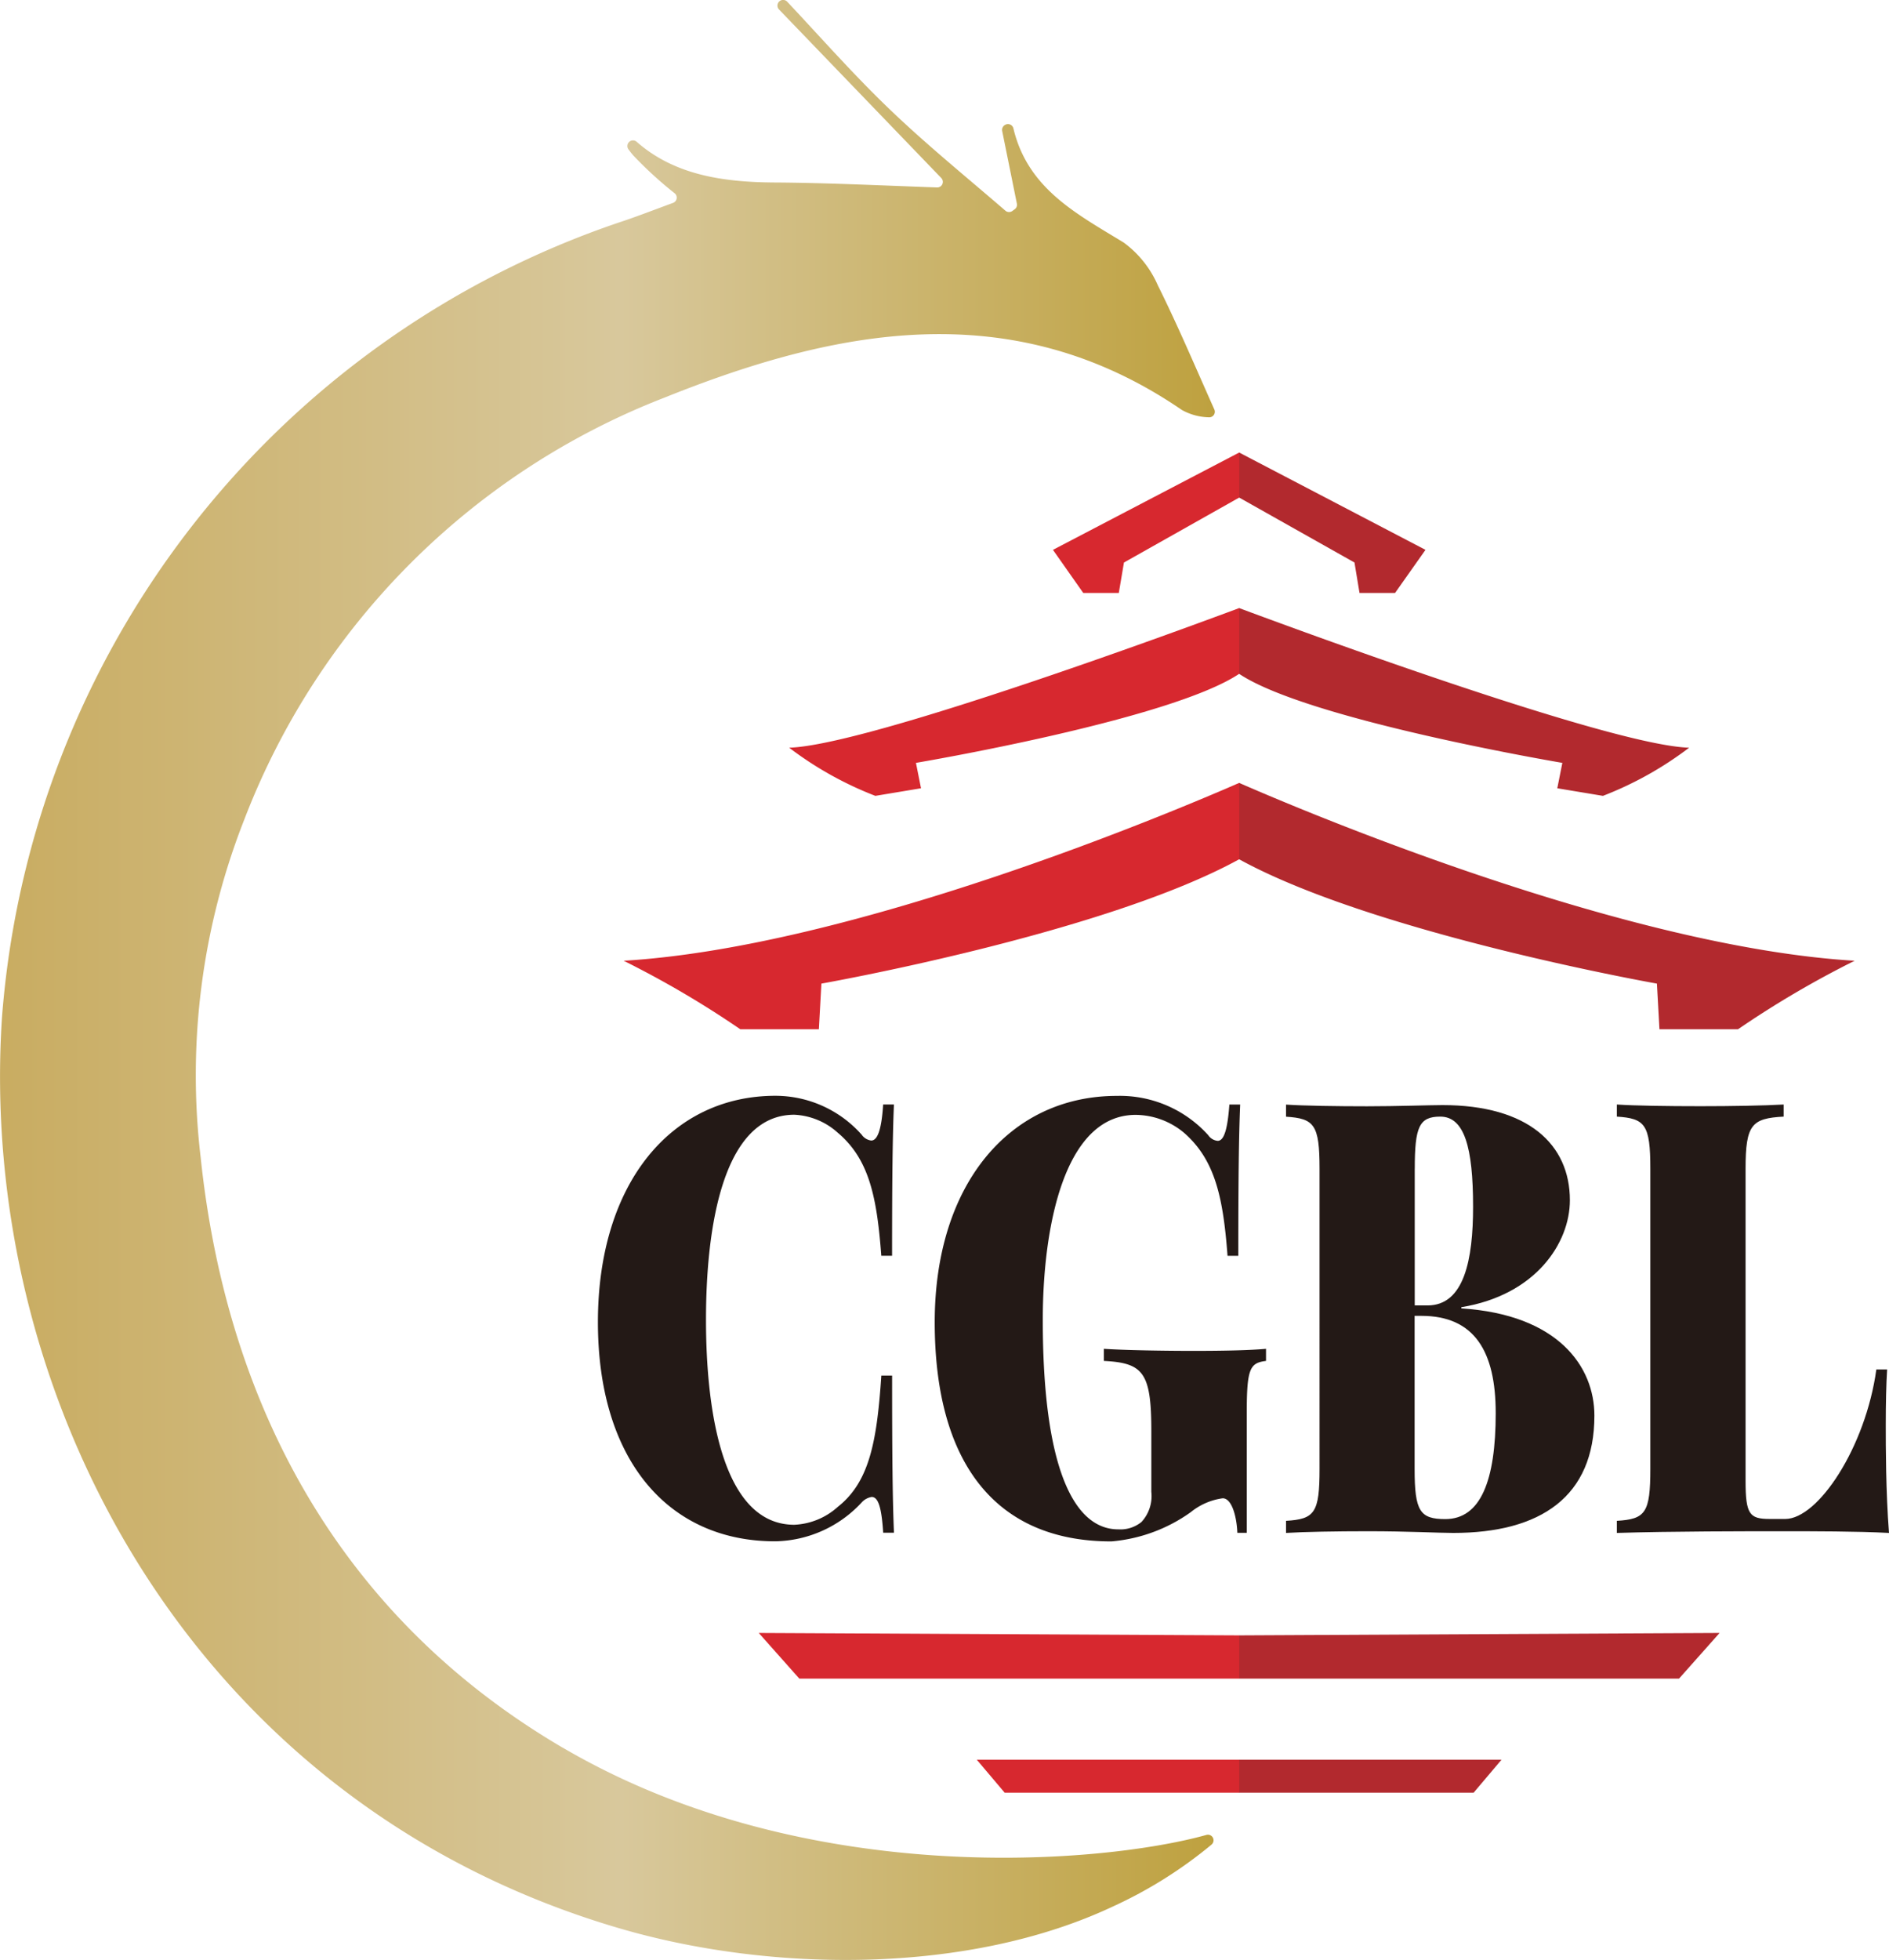 <svg xmlns="http://www.w3.org/2000/svg" xmlns:xlink="http://www.w3.org/1999/xlink" width="112.121" height="116.29" viewBox="0 0 112.121 116.29">
  <defs>
    <linearGradient id="linear-gradient" y1="0.5" x2="1" y2="0.5" gradientUnits="objectBoundingBox">
      <stop offset="0" stop-color="#c8ab5f"/>
      <stop offset="0.52" stop-color="#d8c89c"/>
      <stop offset="1" stop-color="#bea13f"/>
    </linearGradient>
  </defs>
  <g id="CGBL_logo" data-name="CGBL logo" transform="translate(0.002 -0.013)">
    <path id="Path_1" data-name="Path 1" d="M33.4,103.71c-12.94-7.581-19.91-19.947-21.494-35.042a41.4,41.4,0,0,1,2.6-20.051A43.594,43.594,0,0,1,39.451,23.6c10.14-4.07,20.613-6.167,30.7.739a3.439,3.439,0,0,0,1.589.433.33.33,0,0,0,.333-.467c-1.143-2.559-2.176-5-3.351-7.36A6.229,6.229,0,0,0,66.7,14.408c-2.777-1.7-5.7-3.186-6.553-6.781a.331.331,0,0,0-.482-.21l-.018.01a.338.338,0,0,0-.165.357l.873,4.313a.328.328,0,0,1-.126.33l-.139.1a.332.332,0,0,1-.417-.013C57.373,10.527,55,8.605,52.806,6.5c-2.121-2.03-4.07-4.243-6.083-6.385A.335.335,0,0,0,46.25.1l-.005.005a.332.332,0,0,0-.01.469q4.814,5,9.631,10a.331.331,0,0,1-.252.561c-3.427-.121-6.532-.275-9.639-.294s-5.965-.459-8.194-2.42a.333.333,0,0,0-.485.448c.092.123.186.246.286.362a23.172,23.172,0,0,0,2.467,2.255.333.333,0,0,1-.1.564c-1.238.456-2.245.847-3.27,1.183a54.171,54.171,0,0,0-36.56,47.1c-1.487,22.249,11.029,46.572,36.618,54.084,8.981,2.638,20.707,2.769,29.331-1.293a26.222,26.222,0,0,0,5.842-3.668.332.332,0,0,0-.307-.572c-6,1.678-23.678,3.33-38.2-5.176Z" transform="translate(0)" fill="url(#linear-gradient)"/>
    <g id="Group_1" data-name="Group 1" transform="translate(37.015 26.86)">
      <path id="Path_2" data-name="Path 2" d="M287.628,110.736h2.108l1.807-2.559L280.48,102.4v2.672l6.849,3.857Z" transform="translate(-243.951 -102.4)" fill="#b2292e"/>
      <path id="Path_3" data-name="Path 3" d="M299.36,148.293l2.709.451a20.833,20.833,0,0,0,5.116-2.858c-4.733-.139-23.872-7.227-26.714-8.286v3.9c4.093,2.745,19.189,5.286,19.189,5.286l-.3,1.505Z" transform="translate(-243.944 -128.37)" fill="#b2292e"/>
      <path id="Path_4" data-name="Path 4" d="M309,369.51l-28.518.144v2.564h26.111Z" transform="translate(-243.951 -299.47)" fill="#b2292e"/>
      <path id="Path_5" data-name="Path 5" d="M305.43,191.778h4.665a57.623,57.623,0,0,1,6.922-4.064c-13.706-.815-32.892-8.96-36.537-10.554v4.531c8.039,4.418,24.8,7.379,24.8,7.379Z" transform="translate(-243.951 -157.557)" fill="#b2292e"/>
      <path id="Path_6" data-name="Path 6" d="M296.055,398.2H280.48v1.956H294.4Z" transform="translate(-243.951 -320.637)" fill="#b2292e"/>
      <path id="Path_7" data-name="Path 7" d="M242.242,110.736h-2.108l-1.8-2.559,11.06-5.777v2.672l-6.846,3.857Z" transform="translate(-212.853 -102.4)" fill="#d7282f"/>
      <path id="Path_8" data-name="Path 8" d="M186.464,148.293l-2.709.451a20.833,20.833,0,0,1-5.116-2.858c4.733-.139,23.872-7.227,26.714-8.286v3.9c-4.093,2.745-19.189,5.286-19.189,5.286l.3,1.505Z" transform="translate(-168.815 -128.37)" fill="#d7282f"/>
      <path id="Path_9" data-name="Path 9" d="M171.75,369.51l28.518.144v2.564H174.157Z" transform="translate(-163.732 -299.47)" fill="#d7282f"/>
      <path id="Path_10" data-name="Path 10" d="M152.757,191.778h-4.665a57.624,57.624,0,0,0-6.922-4.064c13.706-.815,32.892-8.96,36.537-10.554v4.531c-8.039,4.418-24.8,7.379-24.8,7.379Z" transform="translate(-141.17 -157.557)" fill="#d7282f"/>
      <path id="Path_11" data-name="Path 11" d="M221.11,398.2h15.575v1.956H222.765Z" transform="translate(-200.149 -320.637)" fill="#d7282f"/>
    </g>
    <g id="Group_2" data-name="Group 2" transform="translate(35.486 65.033)">
      <path id="Path_12" data-name="Path 12" d="M151.018,250.316a.825.825,0,0,0,.545.315c.38,0,.614-.666.708-2.14h.64c-.081,1.912-.11,4.452-.11,8.976h-.64c-.26-3.453-.708-5.714-2.575-7.292A4.136,4.136,0,0,0,147,249.1c-4.277,0-5.244,6.783-5.244,12.164s.968,12.164,5.244,12.164a4.121,4.121,0,0,0,2.588-1.07c1.867-1.474,2.315-3.873,2.575-7.782h.64c0,4.7.026,7.345.11,9.324h-.64c-.094-1.474-.286-2.121-.682-2.121a1.023,1.023,0,0,0-.572.3,7.147,7.147,0,0,1-5.163,2.331c-6.306,0-10.515-4.785-10.515-13.006s4.345-13.428,10.541-13.428a6.852,6.852,0,0,1,5.134,2.331Z" transform="translate(-135.34 -247.98)" fill="#231916"/>
      <path id="Path_13" data-name="Path 13" d="M227.824,250.338a.766.766,0,0,0,.559.333c.38,0,.585-.684.695-2.155h.64c-.081,1.912-.11,4.452-.11,8.976h-.64c-.26-3.453-.734-5.68-2.575-7.292a4.531,4.531,0,0,0-2.874-1.07c-4.29,0-5.517,6.783-5.517,12.164,0,8.624,1.783,12.429,4.481,12.429a1.982,1.982,0,0,0,1.377-.438,2.267,2.267,0,0,0,.585-1.788V267.9c0-3.487-.477-4.049-2.819-4.172v-.718c1.253.087,3.65.123,5.326.123,1.783,0,3.351-.034,4.3-.123v.718c-.954.123-1.143.438-1.143,3.086v7.116h-.559c-.026-.823-.286-2.051-.871-2.051a3.836,3.836,0,0,0-1.893.823,9.466,9.466,0,0,1-4.712,1.736c-7,0-10.486-4.819-10.486-13.006s4.452-13.428,10.814-13.428a7.06,7.06,0,0,1,5.42,2.331Z" transform="translate(-191.596 -248.002)" fill="#231916"/>
      <path id="Path_14" data-name="Path 14" d="M301.512,262.051c5.748.367,7.9,3.453,7.9,6.364,0,4.8-3.186,6.959-8.375,6.959-.886,0-2.643-.1-5.066-.1-1.88,0-3.8.034-4.861.1v-.718c1.7-.1,1.988-.472,1.988-3.084V253.762c0-2.612-.312-2.979-1.988-3.084v-.718c1.062.071,3.023.1,4.806.1s3.76-.071,4.481-.071c5.079,0,7.56,2.331,7.56,5.645,0,2.541-2.03,5.627-6.443,6.346v.071Zm-2.764-8.291v8.115h.763c2.179,0,2.7-2.735,2.7-5.855,0-3.524-.517-5.347-1.948-5.347-1.253,0-1.513.614-1.513,3.084Zm4.806,14.5c0-3.645-1.253-5.766-4.413-5.766h-.4v9.08c0,2.507.312,2.979,1.825,2.979C302.655,274.548,303.555,272.287,303.555,268.255Z" transform="translate(-250.265 -249.441)" fill="#231916"/>
      <path id="Path_15" data-name="Path 15" d="M375.891,250.658c-1.893.1-2.26.472-2.26,3.084V272.27c0,1.98.231,2.26,1.429,2.26h.926c1.948,0,4.767-4.243,5.407-8.871h.64c-.055.86-.081,2.016-.081,3.3s0,3.891.191,6.4c-1.893-.1-4.521-.1-6.388-.1-2,0-6.524,0-9.765.1v-.718c1.7-.1,1.988-.472,1.988-3.084V253.742c0-2.612-.312-2.979-1.988-3.084v-.718c1.062.071,2.955.1,4.972.1,1.838,0,3.786-.034,4.93-.1v.718Z" transform="translate(-305.511 -249.426)" fill="#231916"/>
    </g>
  </g>
</svg>
